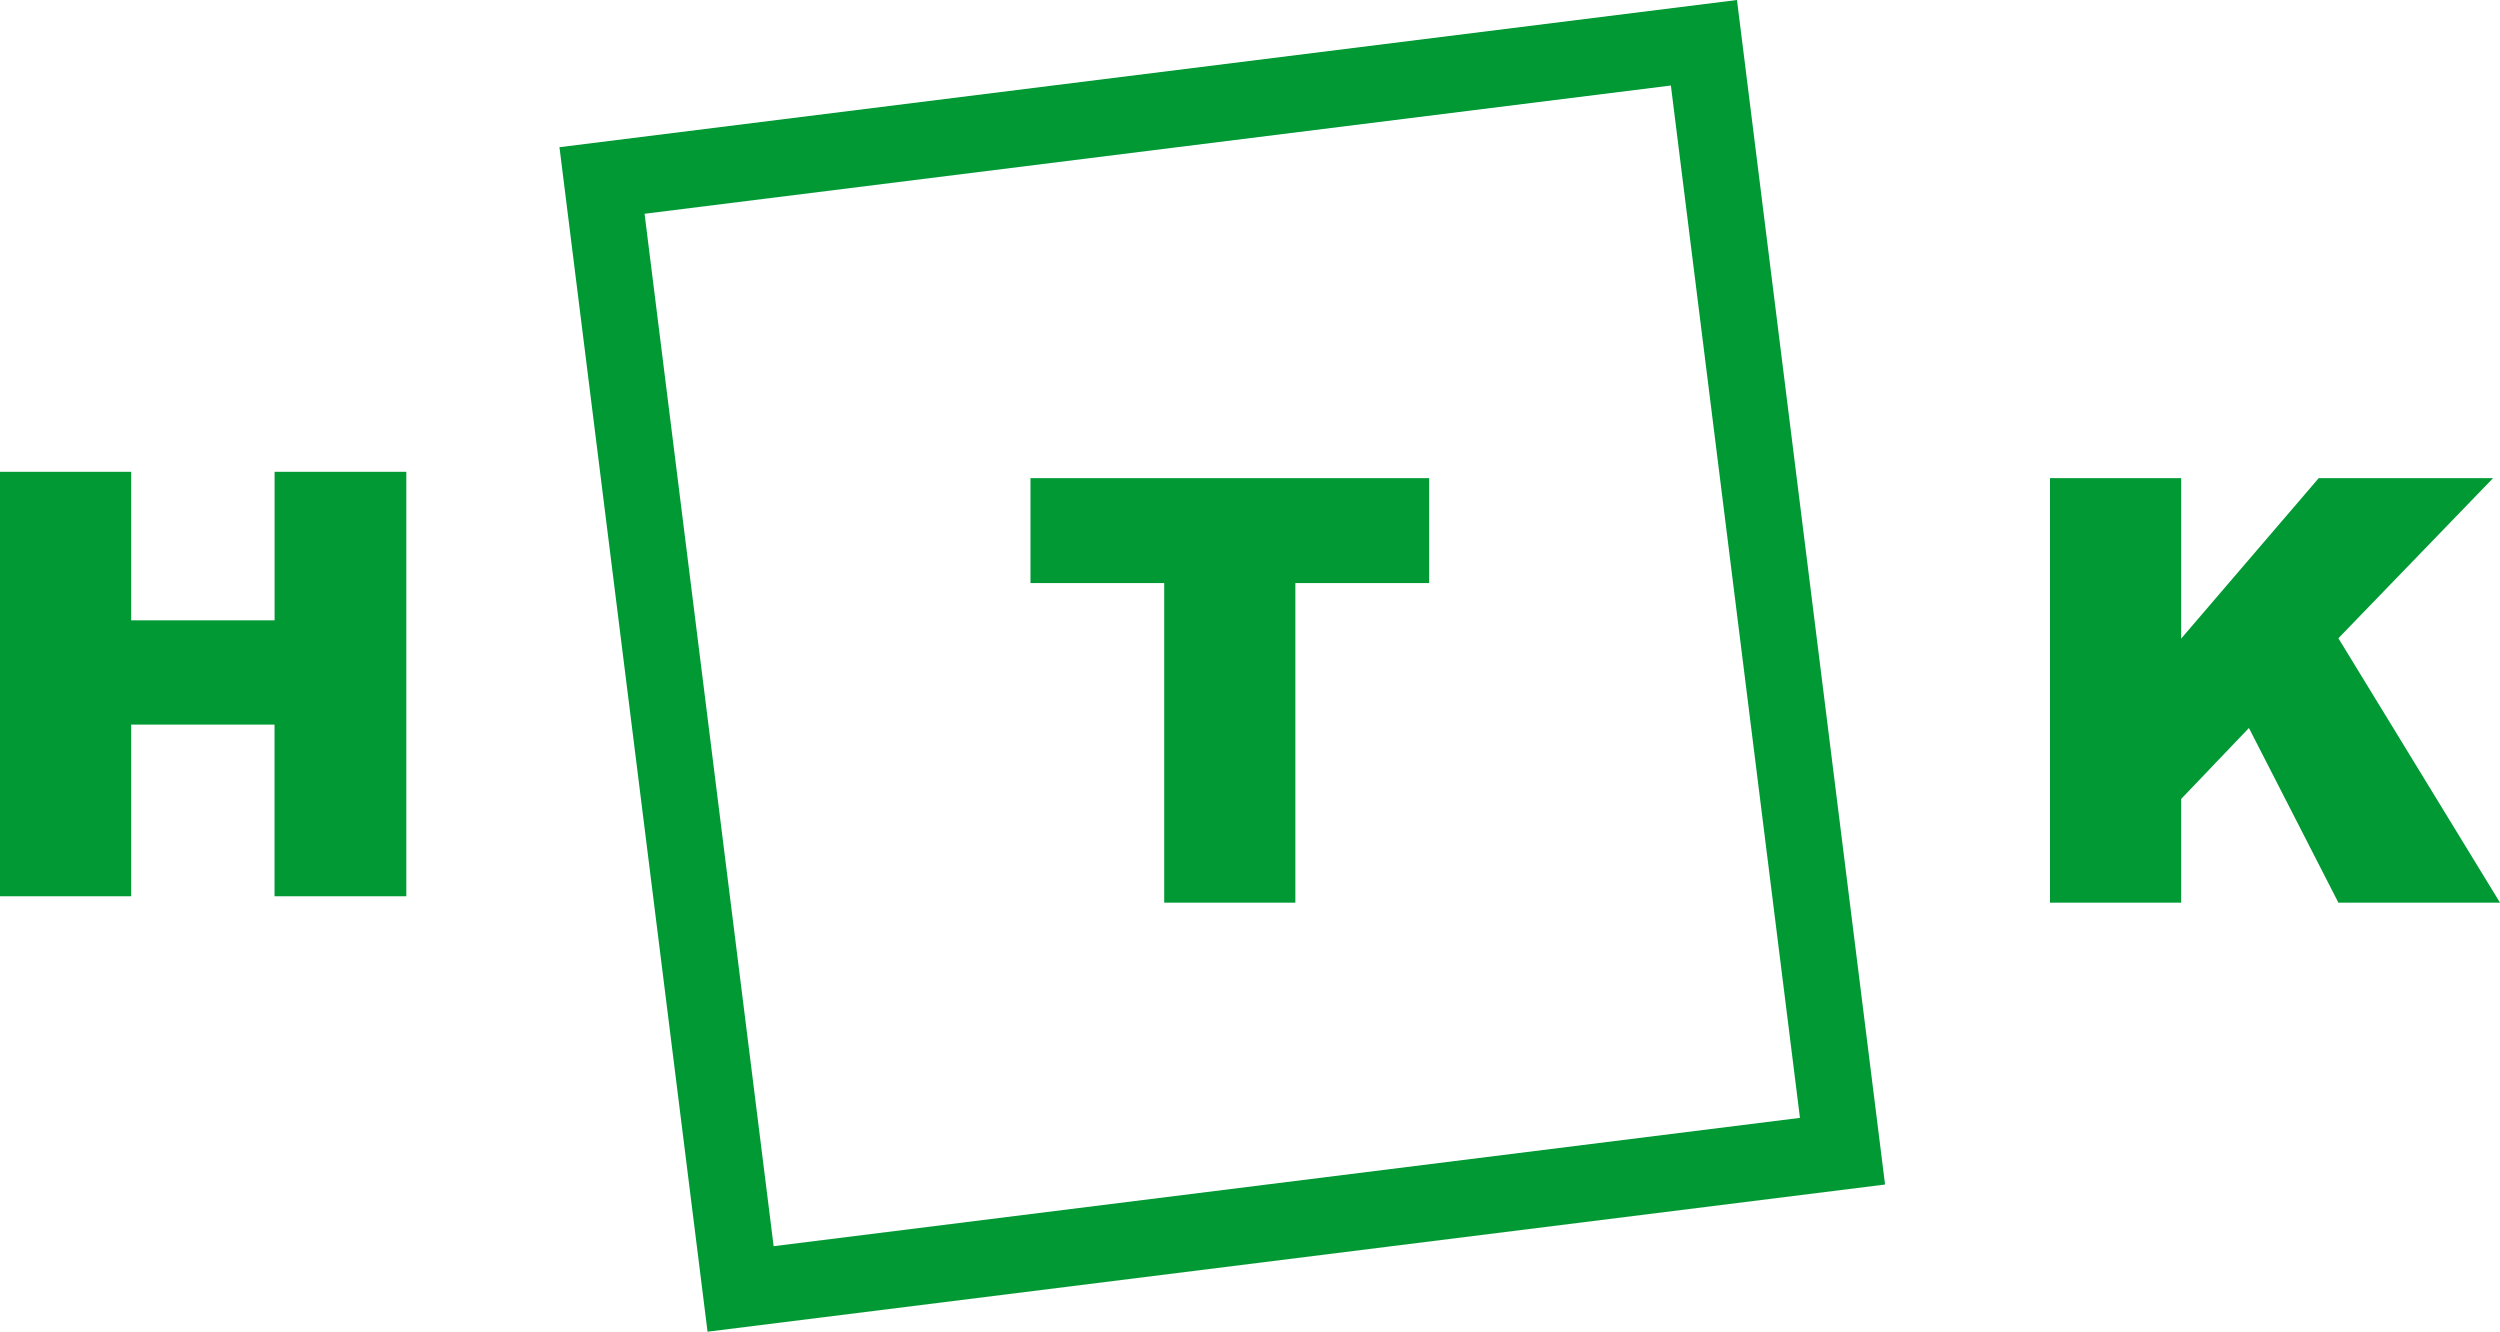 <?xml version="1.0" encoding="utf-8"?>
<!-- Generator: Adobe Illustrator 24.1.0, SVG Export Plug-In . SVG Version: 6.00 Build 0)  -->
<svg version="1.0" id="_x31_" xmlns="http://www.w3.org/2000/svg" xmlns:xlink="http://www.w3.org/1999/xlink" x="0px" y="0px"
	 viewBox="0 0 360.44 192" style="enable-background:new 0 0 360.44 192;" xml:space="preserve">
<style type="text/css">
	.st0{fill-rule:evenodd;clip-rule:evenodd;fill:#019934;}
</style>
<path class="st0" d="M92.93,30.82l18.61,148.85l147.97-18.5L240.9,12.33L92.93,30.82L92.93,30.82z M80.66,21.22L250.43,0
	l21.35,170.78L102.01,192L80.66,21.22L80.66,21.22z M295.56,68.94h18.91v23.13l19.83-23.13h25.14l-22.3,23.08l23.3,38.12h-23.3
	l-12.9-25.18l-9.77,10.23v14.95h-18.91V68.94L295.56,68.94z M148.57,68.94h57.48v15.12h-19.29v46.08h-18.91V84.06h-19.28V68.94
	L148.57,68.94z M0,68.02h18.91v21.42h20.68V68.02h18.99v61.2H39.58v-24.75H18.91v24.75H0V68.02z"/>
</svg>
